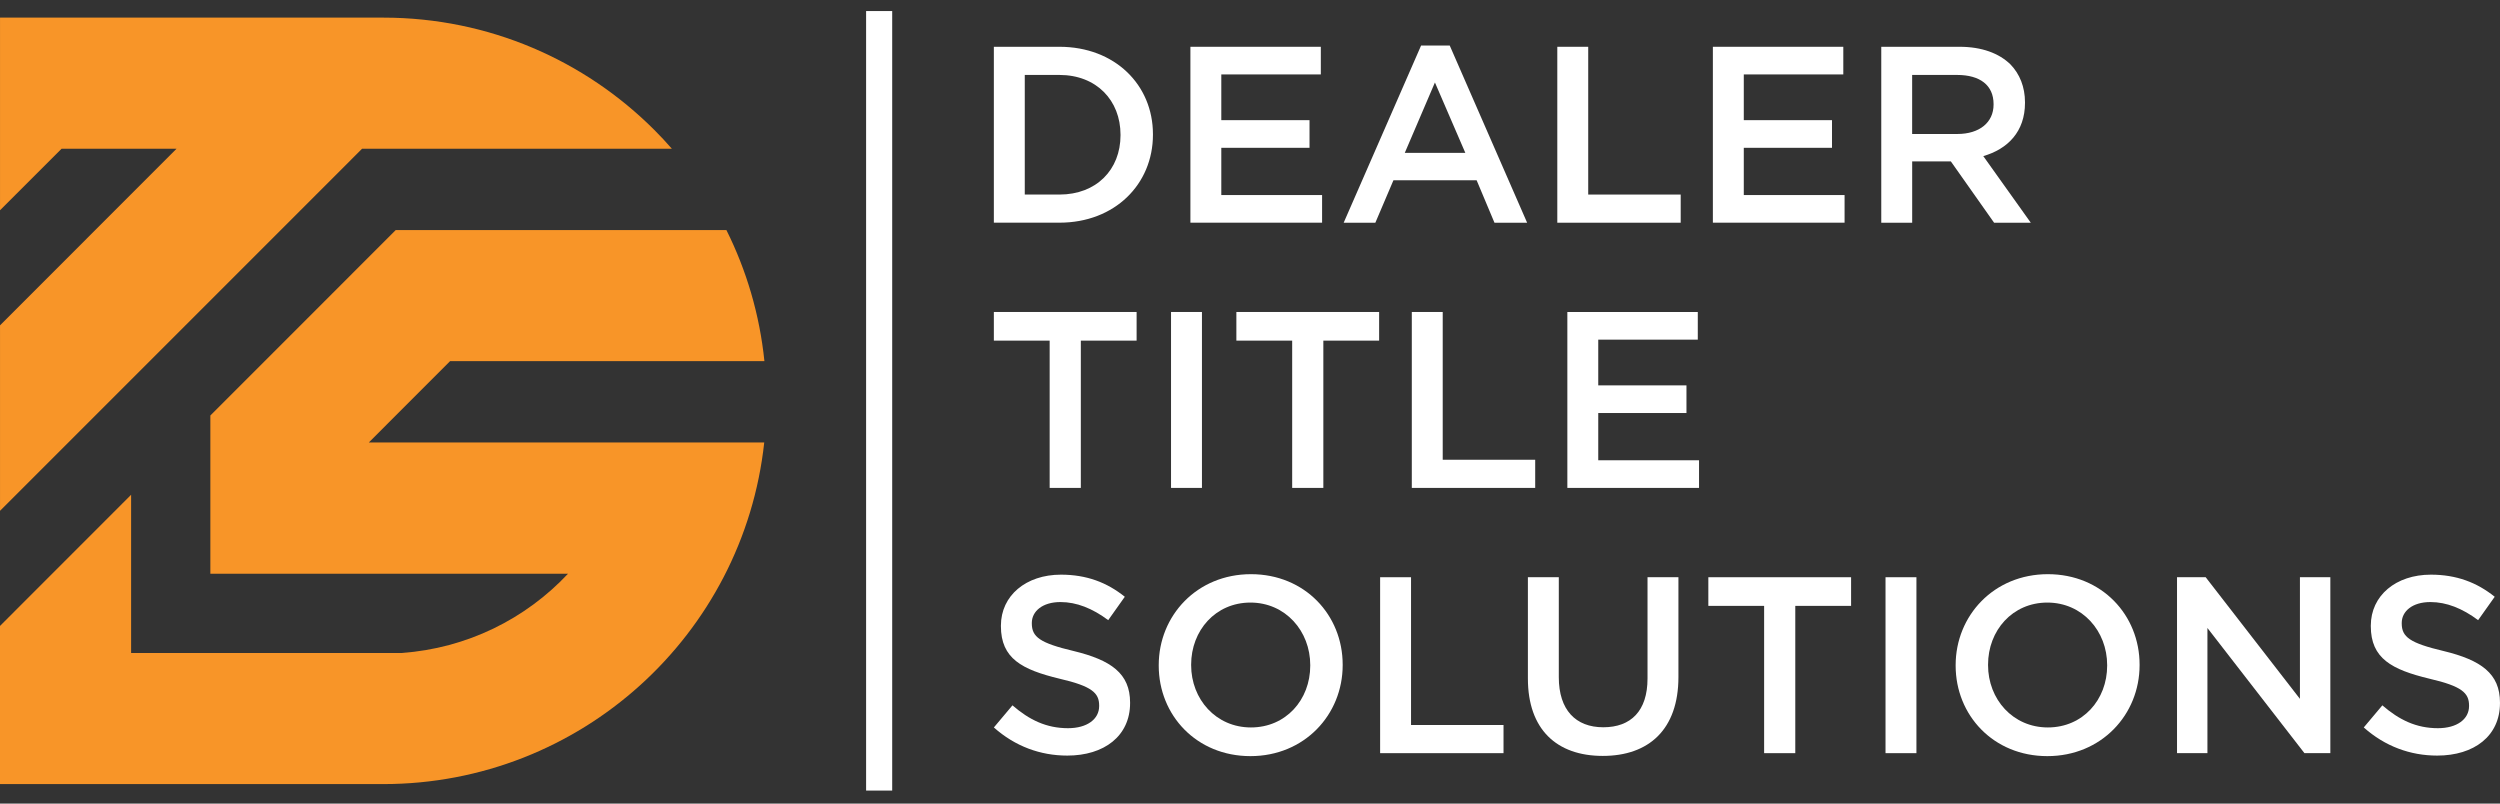 <svg width="140" height="45" viewBox="0 0 140 45" fill="none" xmlns="http://www.w3.org/2000/svg">
<rect x="0" y="0" width="140" height="45" fill="#333333" stroke="none"/>
<path d="M55.656 2.62H59.329C62.425 2.62 64.565 4.745 64.565 7.517V7.545C64.565 10.318 62.426 12.47 59.329 12.47H55.656V2.62ZM57.387 4.197V10.895H59.329C61.398 10.895 62.749 9.502 62.749 7.573V7.546C62.749 5.618 61.398 4.197 59.329 4.197H57.387Z" fill="white"/>
<path d="M66.662 2.62H73.966V4.168H68.393V6.729H73.333V8.277H68.393V10.923H74.037V12.47H66.663V2.62H66.662Z" fill="white"/>
<path d="M79.581 2.55H81.185L85.519 12.472H83.69L82.691 10.094H78.033L77.02 12.472H75.246L79.581 2.55ZM82.058 8.56L80.356 4.619L78.668 8.56H82.059H82.058Z" fill="white"/>
<path d="M87.209 2.62H88.94V10.895H94.119V12.472H87.209V2.62Z" fill="white"/>
<path d="M95.921 2.62H103.225V4.168H97.652V6.729H102.592V8.277H97.652V10.923H103.296V12.47H95.921V2.62Z" fill="white"/>
<path d="M105.35 2.62H109.741C110.979 2.62 111.95 2.985 112.584 3.605C113.105 4.14 113.4 4.872 113.4 5.731V5.758C113.4 7.376 112.429 8.348 111.064 8.742L113.724 12.472H111.669L109.248 9.038H107.082V12.472H105.351V2.62H105.35ZM109.614 7.503C110.853 7.503 111.64 6.855 111.64 5.856V5.829C111.64 4.773 110.88 4.197 109.599 4.197H107.08V7.504H109.613L109.614 7.503Z" fill="white"/>
<path d="M58.781 19.075H55.656V17.471H63.65V19.075H60.526V27.323H58.781V19.075Z" fill="white"/>
<path d="M65.578 17.471H67.309V27.323H65.578V17.471Z" fill="white"/>
<path d="M72.362 19.075H69.237V17.471H77.231V19.075H74.107V27.323H72.362V19.075Z" fill="white"/>
<path d="M79.061 17.471H80.792V25.746H85.971V27.323H79.061V17.471Z" fill="white"/>
<path d="M87.772 17.472H95.076V19.02H89.502V21.581H94.442V23.129H89.502V25.775H95.146V27.323H87.772V17.471L87.772 17.472Z" fill="white"/>
<path d="M55.656 40.738L56.698 39.499C57.641 40.315 58.597 40.779 59.809 40.779C60.878 40.779 61.553 40.272 61.553 39.54V39.513C61.553 38.809 61.159 38.429 59.33 38.006C57.234 37.499 56.051 36.88 56.051 35.065V35.038C56.051 33.349 57.459 32.181 59.414 32.181C60.85 32.181 61.99 32.617 62.989 33.419L62.06 34.728C61.174 34.067 60.287 33.715 59.387 33.715C58.374 33.715 57.782 34.236 57.782 34.884V34.912C57.782 35.671 58.233 36.01 60.132 36.459C62.215 36.966 63.285 37.712 63.285 39.344V39.372C63.285 41.216 61.835 42.313 59.766 42.313C58.26 42.313 56.839 41.792 55.656 40.737V40.738Z" fill="white"/>
<path d="M64.889 37.276V37.248C64.889 34.476 67.028 32.154 70.053 32.154C73.078 32.154 75.19 34.448 75.19 37.221V37.248C75.19 40.02 73.051 42.343 70.025 42.343C67 42.343 64.889 40.049 64.889 37.276ZM73.374 37.276V37.248C73.374 35.334 71.981 33.744 70.025 33.744C68.07 33.744 66.704 35.306 66.704 37.22V37.248C66.704 39.162 68.097 40.737 70.053 40.737C72.009 40.737 73.374 39.19 73.374 37.275V37.276Z" fill="white"/>
<path d="M77.287 32.325H79.018V40.6H84.197V42.177H77.287V32.325Z" fill="white"/>
<path d="M85.562 37.997V32.325H87.293V37.926C87.293 39.755 88.236 40.727 89.784 40.727C91.332 40.727 92.261 39.812 92.261 37.997V32.325H93.992V37.913C93.992 40.854 92.331 42.331 89.756 42.331C87.182 42.331 85.562 40.854 85.562 37.997Z" fill="white"/>
<path d="M98.791 33.929H95.667V32.325H103.661V33.929H100.536V42.177H98.791V33.929Z" fill="white"/>
<path d="M105.589 32.325H107.32V42.177H105.589V32.325Z" fill="white"/>
<path d="M109.516 37.276V37.248C109.516 34.476 111.655 32.154 114.68 32.154C117.705 32.154 119.817 34.448 119.817 37.221V37.248C119.817 40.02 117.678 42.343 114.652 42.343C111.627 42.343 109.516 40.049 109.516 37.276ZM118.001 37.276V37.248C118.001 35.334 116.608 33.744 114.652 33.744C112.696 33.744 111.331 35.306 111.331 37.22V37.248C111.331 39.162 112.724 40.737 114.68 40.737C116.636 40.737 118.001 39.19 118.001 37.275V37.276Z" fill="white"/>
<path d="M121.914 32.325H123.518L128.796 39.136V32.325H130.499V42.177H129.049L123.616 35.168V42.177H121.913V32.325H121.914Z" fill="white"/>
<path d="M132.37 40.738L133.412 39.499C134.355 40.315 135.311 40.779 136.522 40.779C137.592 40.779 138.267 40.272 138.267 39.54V39.513C138.267 38.809 137.873 38.429 136.044 38.006C133.948 37.499 132.765 36.88 132.765 35.065V35.038C132.765 33.349 134.172 32.181 136.129 32.181C137.564 32.181 138.705 32.617 139.704 33.419L138.775 34.728C137.889 34.067 137.002 33.715 136.102 33.715C135.088 33.715 134.497 34.236 134.497 34.884V34.912C134.497 35.671 134.948 36.01 136.847 36.459C138.93 36.966 139.999 37.712 139.999 39.344V39.372C139.999 41.216 138.55 42.313 136.481 42.313C134.975 42.313 133.554 41.792 132.371 40.737L132.37 40.738Z" fill="white"/>
<path d="M7.351 21.255L20.276 8.329H37.624C37.308 7.965 36.978 7.613 36.638 7.273C32.753 3.388 27.388 0.987 21.462 0.987H0.001V11.774L3.449 8.328H9.887L7.306 10.911L0.001 18.221V28.605L7.306 21.3L7.352 21.254L7.351 21.255Z" fill="#F89528"/>
<path d="M25.206 20.222H42.807C42.539 17.606 41.801 15.132 40.678 12.882H22.162L11.78 23.268V32.129H31.808C29.436 34.662 26.149 36.304 22.495 36.567H7.342V27.707L7.305 27.744L2.922 32.129L0 35.053V43.909H21.461C32.528 43.909 41.637 35.536 42.797 24.778H20.654L25.206 20.222Z" fill="#F89528"/>
<path d="M49.963 0.619H48.502V44.272H49.963V0.619Z" fill="white"/>
</svg>
